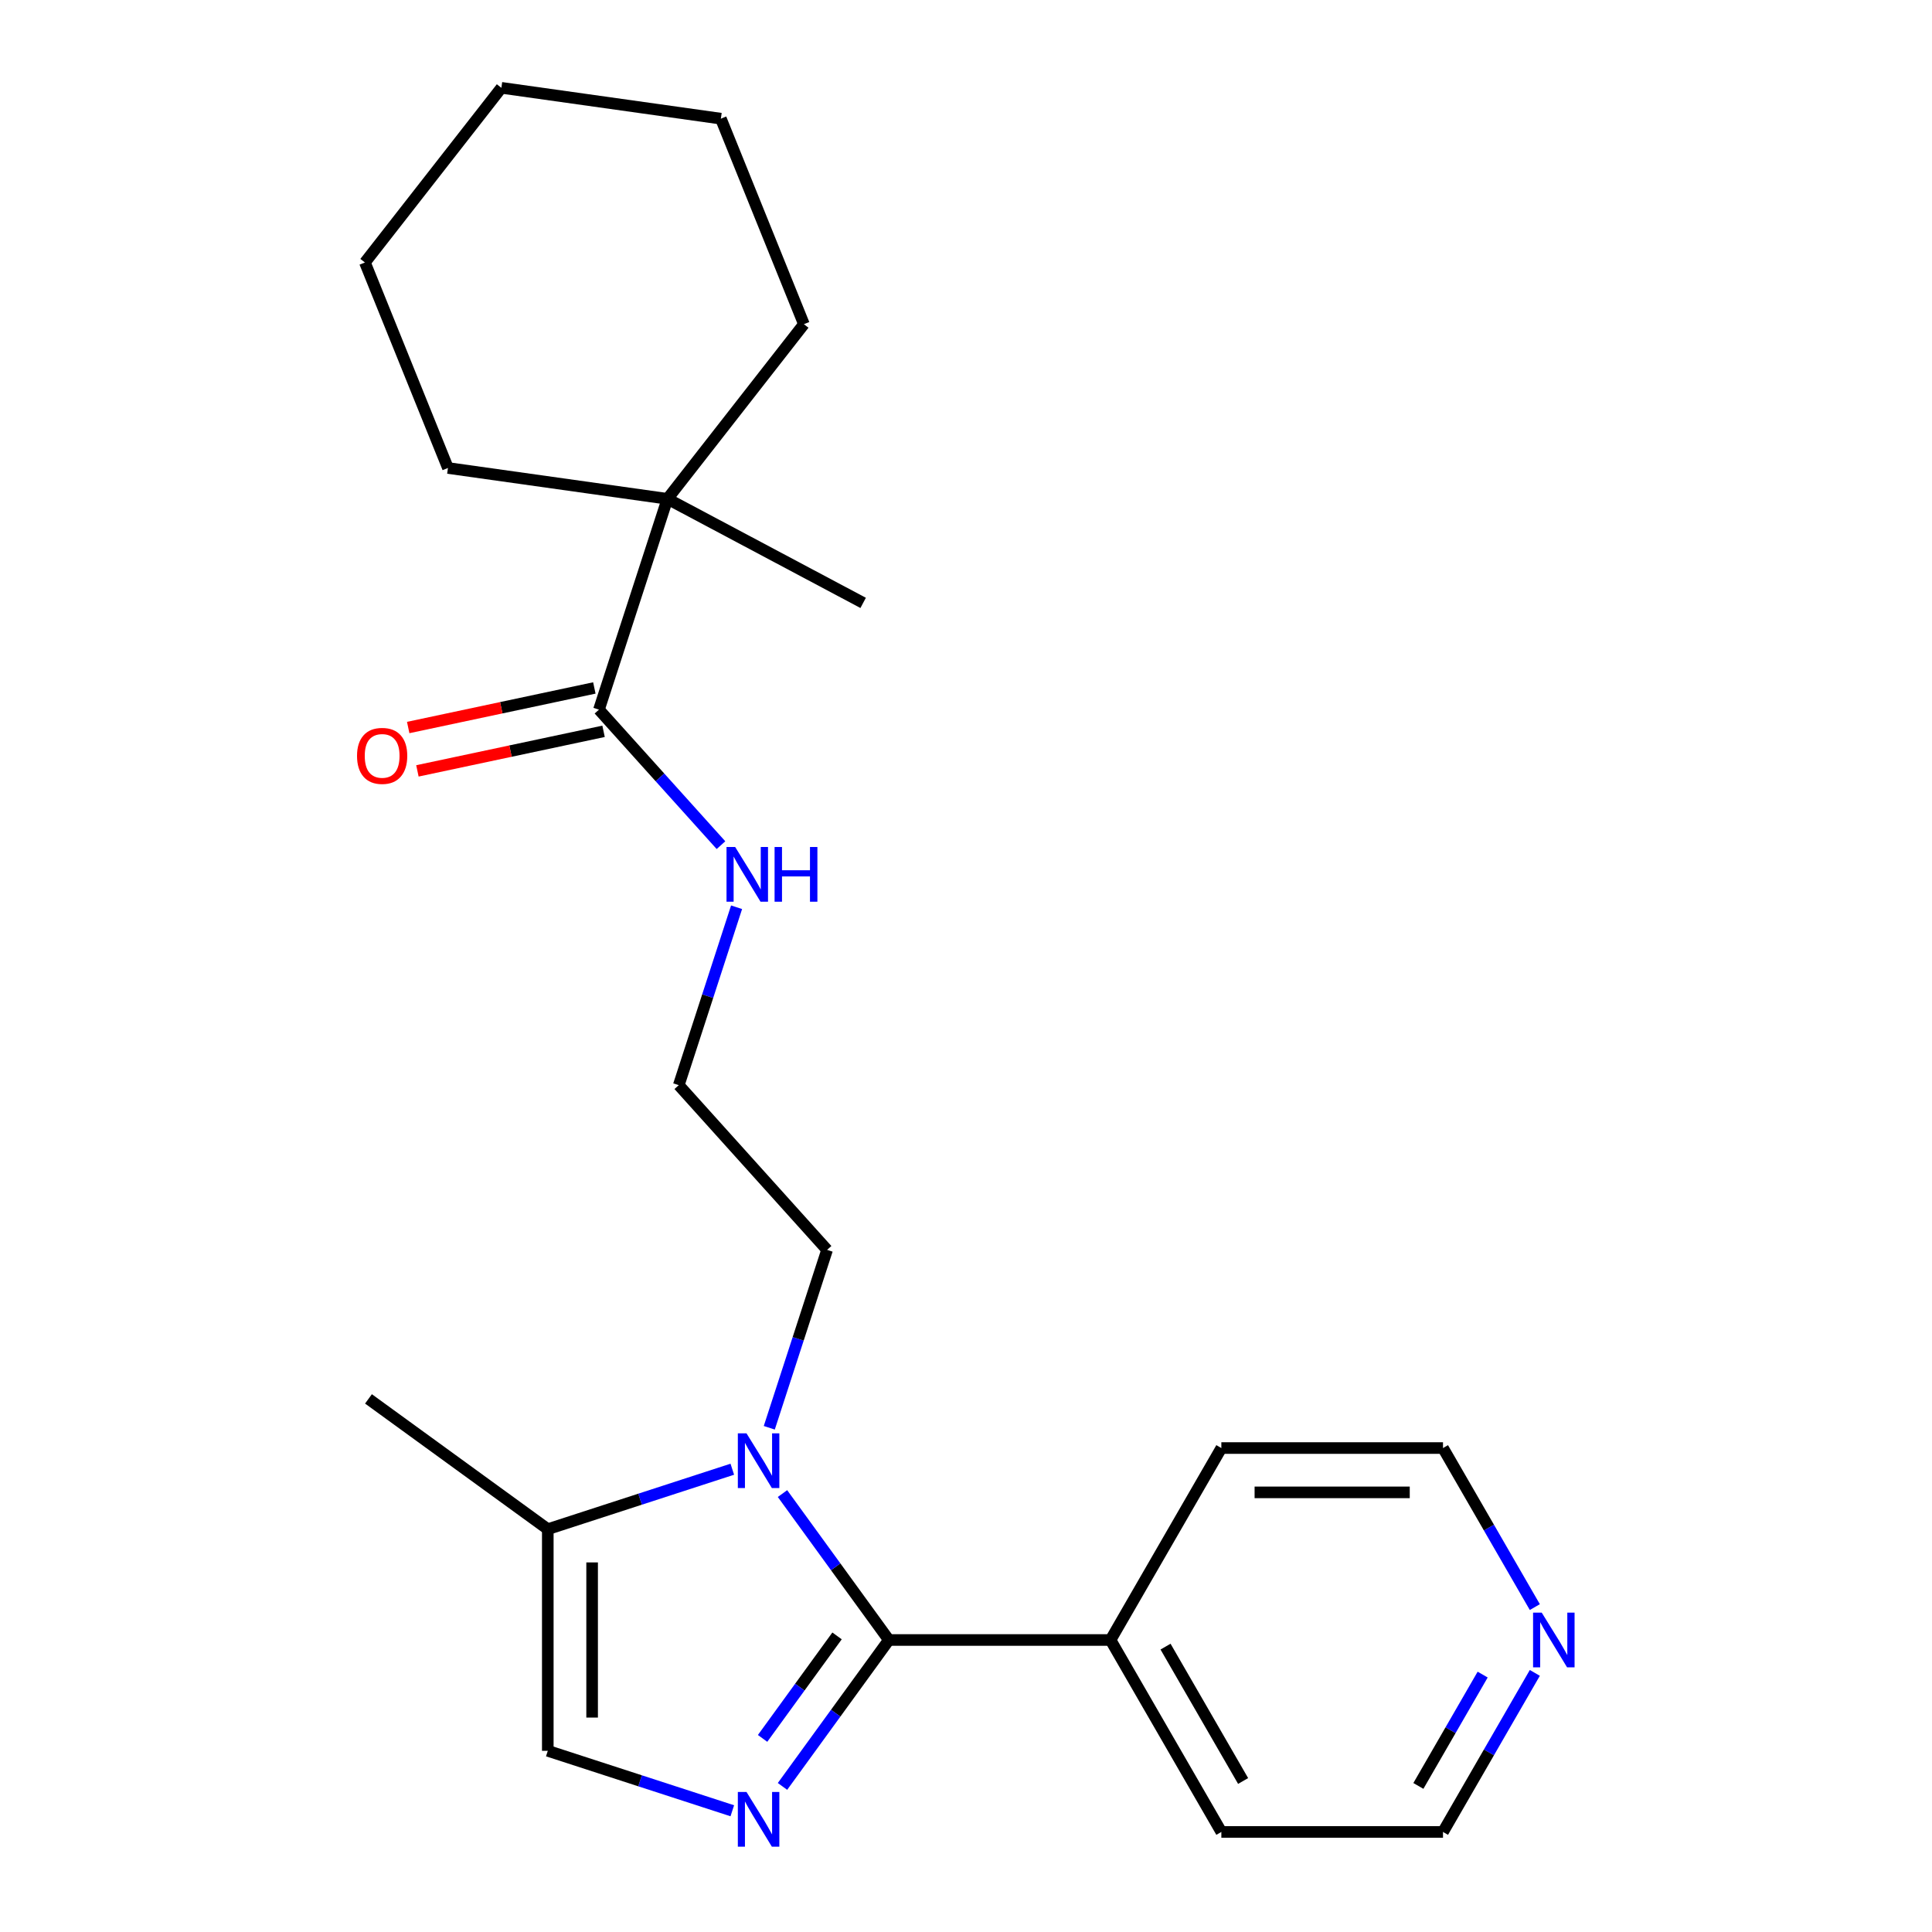 <?xml version='1.0' encoding='iso-8859-1'?>
<svg version='1.1' baseProfile='full'
              xmlns='http://www.w3.org/2000/svg'
                      xmlns:rdkit='http://www.rdkit.org/xml'
                      xmlns:xlink='http://www.w3.org/1999/xlink'
                  xml:space='preserve'
width='1000px' height='1000px' viewBox='0 0 1000 1000'>
<!-- END OF HEADER -->
<rect style='opacity:1.0;fill:#FFFFFF;stroke:none' width='1000' height='1000' x='0' y='0'> </rect>
<path class='bond-0' d='M 460.079,848.859 L 432.548,886.752' style='fill:none;fill-rule:evenodd;stroke:#000000;stroke-width:6px;stroke-linecap:butt;stroke-linejoin:miter;stroke-opacity:1' />
<path class='bond-0' d='M 432.548,886.752 L 405.017,924.646' style='fill:none;fill-rule:evenodd;stroke:#0000FF;stroke-width:6px;stroke-linecap:butt;stroke-linejoin:miter;stroke-opacity:1' />
<path class='bond-0' d='M 433.257,846.74 L 413.985,873.266' style='fill:none;fill-rule:evenodd;stroke:#000000;stroke-width:6px;stroke-linecap:butt;stroke-linejoin:miter;stroke-opacity:1' />
<path class='bond-0' d='M 413.985,873.266 L 394.713,899.791' style='fill:none;fill-rule:evenodd;stroke:#0000FF;stroke-width:6px;stroke-linecap:butt;stroke-linejoin:miter;stroke-opacity:1' />
<path class='bond-1' d='M 460.079,848.859 L 432.548,810.966' style='fill:none;fill-rule:evenodd;stroke:#000000;stroke-width:6px;stroke-linecap:butt;stroke-linejoin:miter;stroke-opacity:1' />
<path class='bond-1' d='M 432.548,810.966 L 405.017,773.072' style='fill:none;fill-rule:evenodd;stroke:#0000FF;stroke-width:6px;stroke-linecap:butt;stroke-linejoin:miter;stroke-opacity:1' />
<path class='bond-6' d='M 460.079,848.859 L 574.805,848.859' style='fill:none;fill-rule:evenodd;stroke:#000000;stroke-width:6px;stroke-linecap:butt;stroke-linejoin:miter;stroke-opacity:1' />
<path class='bond-2' d='M 379.037,937.252 L 331.286,921.737' style='fill:none;fill-rule:evenodd;stroke:#0000FF;stroke-width:6px;stroke-linecap:butt;stroke-linejoin:miter;stroke-opacity:1' />
<path class='bond-2' d='M 331.286,921.737 L 283.535,906.222' style='fill:none;fill-rule:evenodd;stroke:#000000;stroke-width:6px;stroke-linecap:butt;stroke-linejoin:miter;stroke-opacity:1' />
<path class='bond-3' d='M 379.037,760.466 L 331.286,775.981' style='fill:none;fill-rule:evenodd;stroke:#0000FF;stroke-width:6px;stroke-linecap:butt;stroke-linejoin:miter;stroke-opacity:1' />
<path class='bond-3' d='M 331.286,775.981 L 283.535,791.496' style='fill:none;fill-rule:evenodd;stroke:#000000;stroke-width:6px;stroke-linecap:butt;stroke-linejoin:miter;stroke-opacity:1' />
<path class='bond-10' d='M 398.178,739.016 L 413.138,692.975' style='fill:none;fill-rule:evenodd;stroke:#0000FF;stroke-width:6px;stroke-linecap:butt;stroke-linejoin:miter;stroke-opacity:1' />
<path class='bond-10' d='M 413.138,692.975 L 428.098,646.934' style='fill:none;fill-rule:evenodd;stroke:#000000;stroke-width:6px;stroke-linecap:butt;stroke-linejoin:miter;stroke-opacity:1' />
<path class='bond-23' d='M 283.535,906.222 L 283.535,791.496' style='fill:none;fill-rule:evenodd;stroke:#000000;stroke-width:6px;stroke-linecap:butt;stroke-linejoin:miter;stroke-opacity:1' />
<path class='bond-23' d='M 306.48,889.013 L 306.48,808.705' style='fill:none;fill-rule:evenodd;stroke:#000000;stroke-width:6px;stroke-linecap:butt;stroke-linejoin:miter;stroke-opacity:1' />
<path class='bond-12' d='M 283.535,791.496 L 190.72,724.062' style='fill:none;fill-rule:evenodd;stroke:#000000;stroke-width:6px;stroke-linecap:butt;stroke-linejoin:miter;stroke-opacity:1' />
<path class='bond-4' d='M 310.017,367.308 L 341.596,402.38' style='fill:none;fill-rule:evenodd;stroke:#000000;stroke-width:6px;stroke-linecap:butt;stroke-linejoin:miter;stroke-opacity:1' />
<path class='bond-4' d='M 341.596,402.38 L 373.175,437.452' style='fill:none;fill-rule:evenodd;stroke:#0000FF;stroke-width:6px;stroke-linecap:butt;stroke-linejoin:miter;stroke-opacity:1' />
<path class='bond-5' d='M 310.017,367.308 L 345.469,258.198' style='fill:none;fill-rule:evenodd;stroke:#000000;stroke-width:6px;stroke-linecap:butt;stroke-linejoin:miter;stroke-opacity:1' />
<path class='bond-7' d='M 307.632,356.086 L 259.457,366.326' style='fill:none;fill-rule:evenodd;stroke:#000000;stroke-width:6px;stroke-linecap:butt;stroke-linejoin:miter;stroke-opacity:1' />
<path class='bond-7' d='M 259.457,366.326 L 211.281,376.566' style='fill:none;fill-rule:evenodd;stroke:#FF0000;stroke-width:6px;stroke-linecap:butt;stroke-linejoin:miter;stroke-opacity:1' />
<path class='bond-7' d='M 312.402,378.53 L 264.227,388.77' style='fill:none;fill-rule:evenodd;stroke:#000000;stroke-width:6px;stroke-linecap:butt;stroke-linejoin:miter;stroke-opacity:1' />
<path class='bond-7' d='M 264.227,388.77 L 216.052,399.01' style='fill:none;fill-rule:evenodd;stroke:#FF0000;stroke-width:6px;stroke-linecap:butt;stroke-linejoin:miter;stroke-opacity:1' />
<path class='bond-13' d='M 345.469,258.198 L 446.766,312.058' style='fill:none;fill-rule:evenodd;stroke:#000000;stroke-width:6px;stroke-linecap:butt;stroke-linejoin:miter;stroke-opacity:1' />
<path class='bond-14' d='M 345.469,258.198 L 231.86,242.231' style='fill:none;fill-rule:evenodd;stroke:#000000;stroke-width:6px;stroke-linecap:butt;stroke-linejoin:miter;stroke-opacity:1' />
<path class='bond-15' d='M 345.469,258.198 L 416.101,167.793' style='fill:none;fill-rule:evenodd;stroke:#000000;stroke-width:6px;stroke-linecap:butt;stroke-linejoin:miter;stroke-opacity:1' />
<path class='bond-18' d='M 574.805,848.859 L 632.168,749.504' style='fill:none;fill-rule:evenodd;stroke:#000000;stroke-width:6px;stroke-linecap:butt;stroke-linejoin:miter;stroke-opacity:1' />
<path class='bond-19' d='M 574.805,848.859 L 632.168,948.214' style='fill:none;fill-rule:evenodd;stroke:#000000;stroke-width:6px;stroke-linecap:butt;stroke-linejoin:miter;stroke-opacity:1' />
<path class='bond-19' d='M 603.28,852.29 L 643.434,921.838' style='fill:none;fill-rule:evenodd;stroke:#000000;stroke-width:6px;stroke-linecap:butt;stroke-linejoin:miter;stroke-opacity:1' />
<path class='bond-8' d='M 794.425,865.887 L 770.659,907.051' style='fill:none;fill-rule:evenodd;stroke:#0000FF;stroke-width:6px;stroke-linecap:butt;stroke-linejoin:miter;stroke-opacity:1' />
<path class='bond-8' d='M 770.659,907.051 L 746.893,948.214' style='fill:none;fill-rule:evenodd;stroke:#000000;stroke-width:6px;stroke-linecap:butt;stroke-linejoin:miter;stroke-opacity:1' />
<path class='bond-8' d='M 767.424,866.764 L 750.788,895.578' style='fill:none;fill-rule:evenodd;stroke:#0000FF;stroke-width:6px;stroke-linecap:butt;stroke-linejoin:miter;stroke-opacity:1' />
<path class='bond-8' d='M 750.788,895.578 L 734.152,924.393' style='fill:none;fill-rule:evenodd;stroke:#000000;stroke-width:6px;stroke-linecap:butt;stroke-linejoin:miter;stroke-opacity:1' />
<path class='bond-24' d='M 794.425,831.831 L 770.659,790.667' style='fill:none;fill-rule:evenodd;stroke:#0000FF;stroke-width:6px;stroke-linecap:butt;stroke-linejoin:miter;stroke-opacity:1' />
<path class='bond-24' d='M 770.659,790.667 L 746.893,749.504' style='fill:none;fill-rule:evenodd;stroke:#000000;stroke-width:6px;stroke-linecap:butt;stroke-linejoin:miter;stroke-opacity:1' />
<path class='bond-9' d='M 381.251,469.594 L 366.291,515.635' style='fill:none;fill-rule:evenodd;stroke:#0000FF;stroke-width:6px;stroke-linecap:butt;stroke-linejoin:miter;stroke-opacity:1' />
<path class='bond-9' d='M 366.291,515.635 L 351.331,561.676' style='fill:none;fill-rule:evenodd;stroke:#000000;stroke-width:6px;stroke-linecap:butt;stroke-linejoin:miter;stroke-opacity:1' />
<path class='bond-11' d='M 428.098,646.934 L 351.331,561.676' style='fill:none;fill-rule:evenodd;stroke:#000000;stroke-width:6px;stroke-linecap:butt;stroke-linejoin:miter;stroke-opacity:1' />
<path class='bond-20' d='M 231.86,242.231 L 188.883,135.859' style='fill:none;fill-rule:evenodd;stroke:#000000;stroke-width:6px;stroke-linecap:butt;stroke-linejoin:miter;stroke-opacity:1' />
<path class='bond-21' d='M 416.101,167.793 L 373.124,61.421' style='fill:none;fill-rule:evenodd;stroke:#000000;stroke-width:6px;stroke-linecap:butt;stroke-linejoin:miter;stroke-opacity:1' />
<path class='bond-16' d='M 746.893,749.504 L 632.168,749.504' style='fill:none;fill-rule:evenodd;stroke:#000000;stroke-width:6px;stroke-linecap:butt;stroke-linejoin:miter;stroke-opacity:1' />
<path class='bond-16' d='M 729.684,772.449 L 649.376,772.449' style='fill:none;fill-rule:evenodd;stroke:#000000;stroke-width:6px;stroke-linecap:butt;stroke-linejoin:miter;stroke-opacity:1' />
<path class='bond-17' d='M 746.893,948.214 L 632.168,948.214' style='fill:none;fill-rule:evenodd;stroke:#000000;stroke-width:6px;stroke-linecap:butt;stroke-linejoin:miter;stroke-opacity:1' />
<path class='bond-25' d='M 188.883,135.859 L 259.515,45.455' style='fill:none;fill-rule:evenodd;stroke:#000000;stroke-width:6px;stroke-linecap:butt;stroke-linejoin:miter;stroke-opacity:1' />
<path class='bond-22' d='M 373.124,61.421 L 259.515,45.455' style='fill:none;fill-rule:evenodd;stroke:#000000;stroke-width:6px;stroke-linecap:butt;stroke-linejoin:miter;stroke-opacity:1' />
<path  class='atom-1' d='M 386.385 927.514
L 395.665 942.514
Q 396.585 943.994, 398.065 946.674
Q 399.545 949.354, 399.625 949.514
L 399.625 927.514
L 403.385 927.514
L 403.385 955.834
L 399.505 955.834
L 389.545 939.434
Q 388.385 937.514, 387.145 935.314
Q 385.945 933.114, 385.585 932.434
L 385.585 955.834
L 381.905 955.834
L 381.905 927.514
L 386.385 927.514
' fill='#0000FF'/>
<path  class='atom-2' d='M 386.385 741.884
L 395.665 756.884
Q 396.585 758.364, 398.065 761.044
Q 399.545 763.724, 399.625 763.884
L 399.625 741.884
L 403.385 741.884
L 403.385 770.204
L 399.505 770.204
L 389.545 753.804
Q 388.385 751.884, 387.145 749.684
Q 385.945 747.484, 385.585 746.804
L 385.585 770.204
L 381.905 770.204
L 381.905 741.884
L 386.385 741.884
' fill='#0000FF'/>
<path  class='atom-8' d='M 184.799 391.241
Q 184.799 384.441, 188.159 380.641
Q 191.519 376.841, 197.799 376.841
Q 204.079 376.841, 207.439 380.641
Q 210.799 384.441, 210.799 391.241
Q 210.799 398.121, 207.399 402.041
Q 203.999 405.921, 197.799 405.921
Q 191.559 405.921, 188.159 402.041
Q 184.799 398.161, 184.799 391.241
M 197.799 402.721
Q 202.119 402.721, 204.439 399.841
Q 206.799 396.921, 206.799 391.241
Q 206.799 385.681, 204.439 382.881
Q 202.119 380.041, 197.799 380.041
Q 193.479 380.041, 191.119 382.841
Q 188.799 385.641, 188.799 391.241
Q 188.799 396.961, 191.119 399.841
Q 193.479 402.721, 197.799 402.721
' fill='#FF0000'/>
<path  class='atom-9' d='M 797.996 834.699
L 807.276 849.699
Q 808.196 851.179, 809.676 853.859
Q 811.156 856.539, 811.236 856.699
L 811.236 834.699
L 814.996 834.699
L 814.996 863.019
L 811.116 863.019
L 801.156 846.619
Q 799.996 844.699, 798.756 842.499
Q 797.556 840.299, 797.196 839.619
L 797.196 863.019
L 793.516 863.019
L 793.516 834.699
L 797.996 834.699
' fill='#0000FF'/>
<path  class='atom-10' d='M 380.523 438.406
L 389.803 453.406
Q 390.723 454.886, 392.203 457.566
Q 393.683 460.246, 393.763 460.406
L 393.763 438.406
L 397.523 438.406
L 397.523 466.726
L 393.643 466.726
L 383.683 450.326
Q 382.523 448.406, 381.283 446.206
Q 380.083 444.006, 379.723 443.326
L 379.723 466.726
L 376.043 466.726
L 376.043 438.406
L 380.523 438.406
' fill='#0000FF'/>
<path  class='atom-10' d='M 400.923 438.406
L 404.763 438.406
L 404.763 450.446
L 419.243 450.446
L 419.243 438.406
L 423.083 438.406
L 423.083 466.726
L 419.243 466.726
L 419.243 453.646
L 404.763 453.646
L 404.763 466.726
L 400.923 466.726
L 400.923 438.406
' fill='#0000FF'/>
</svg>
